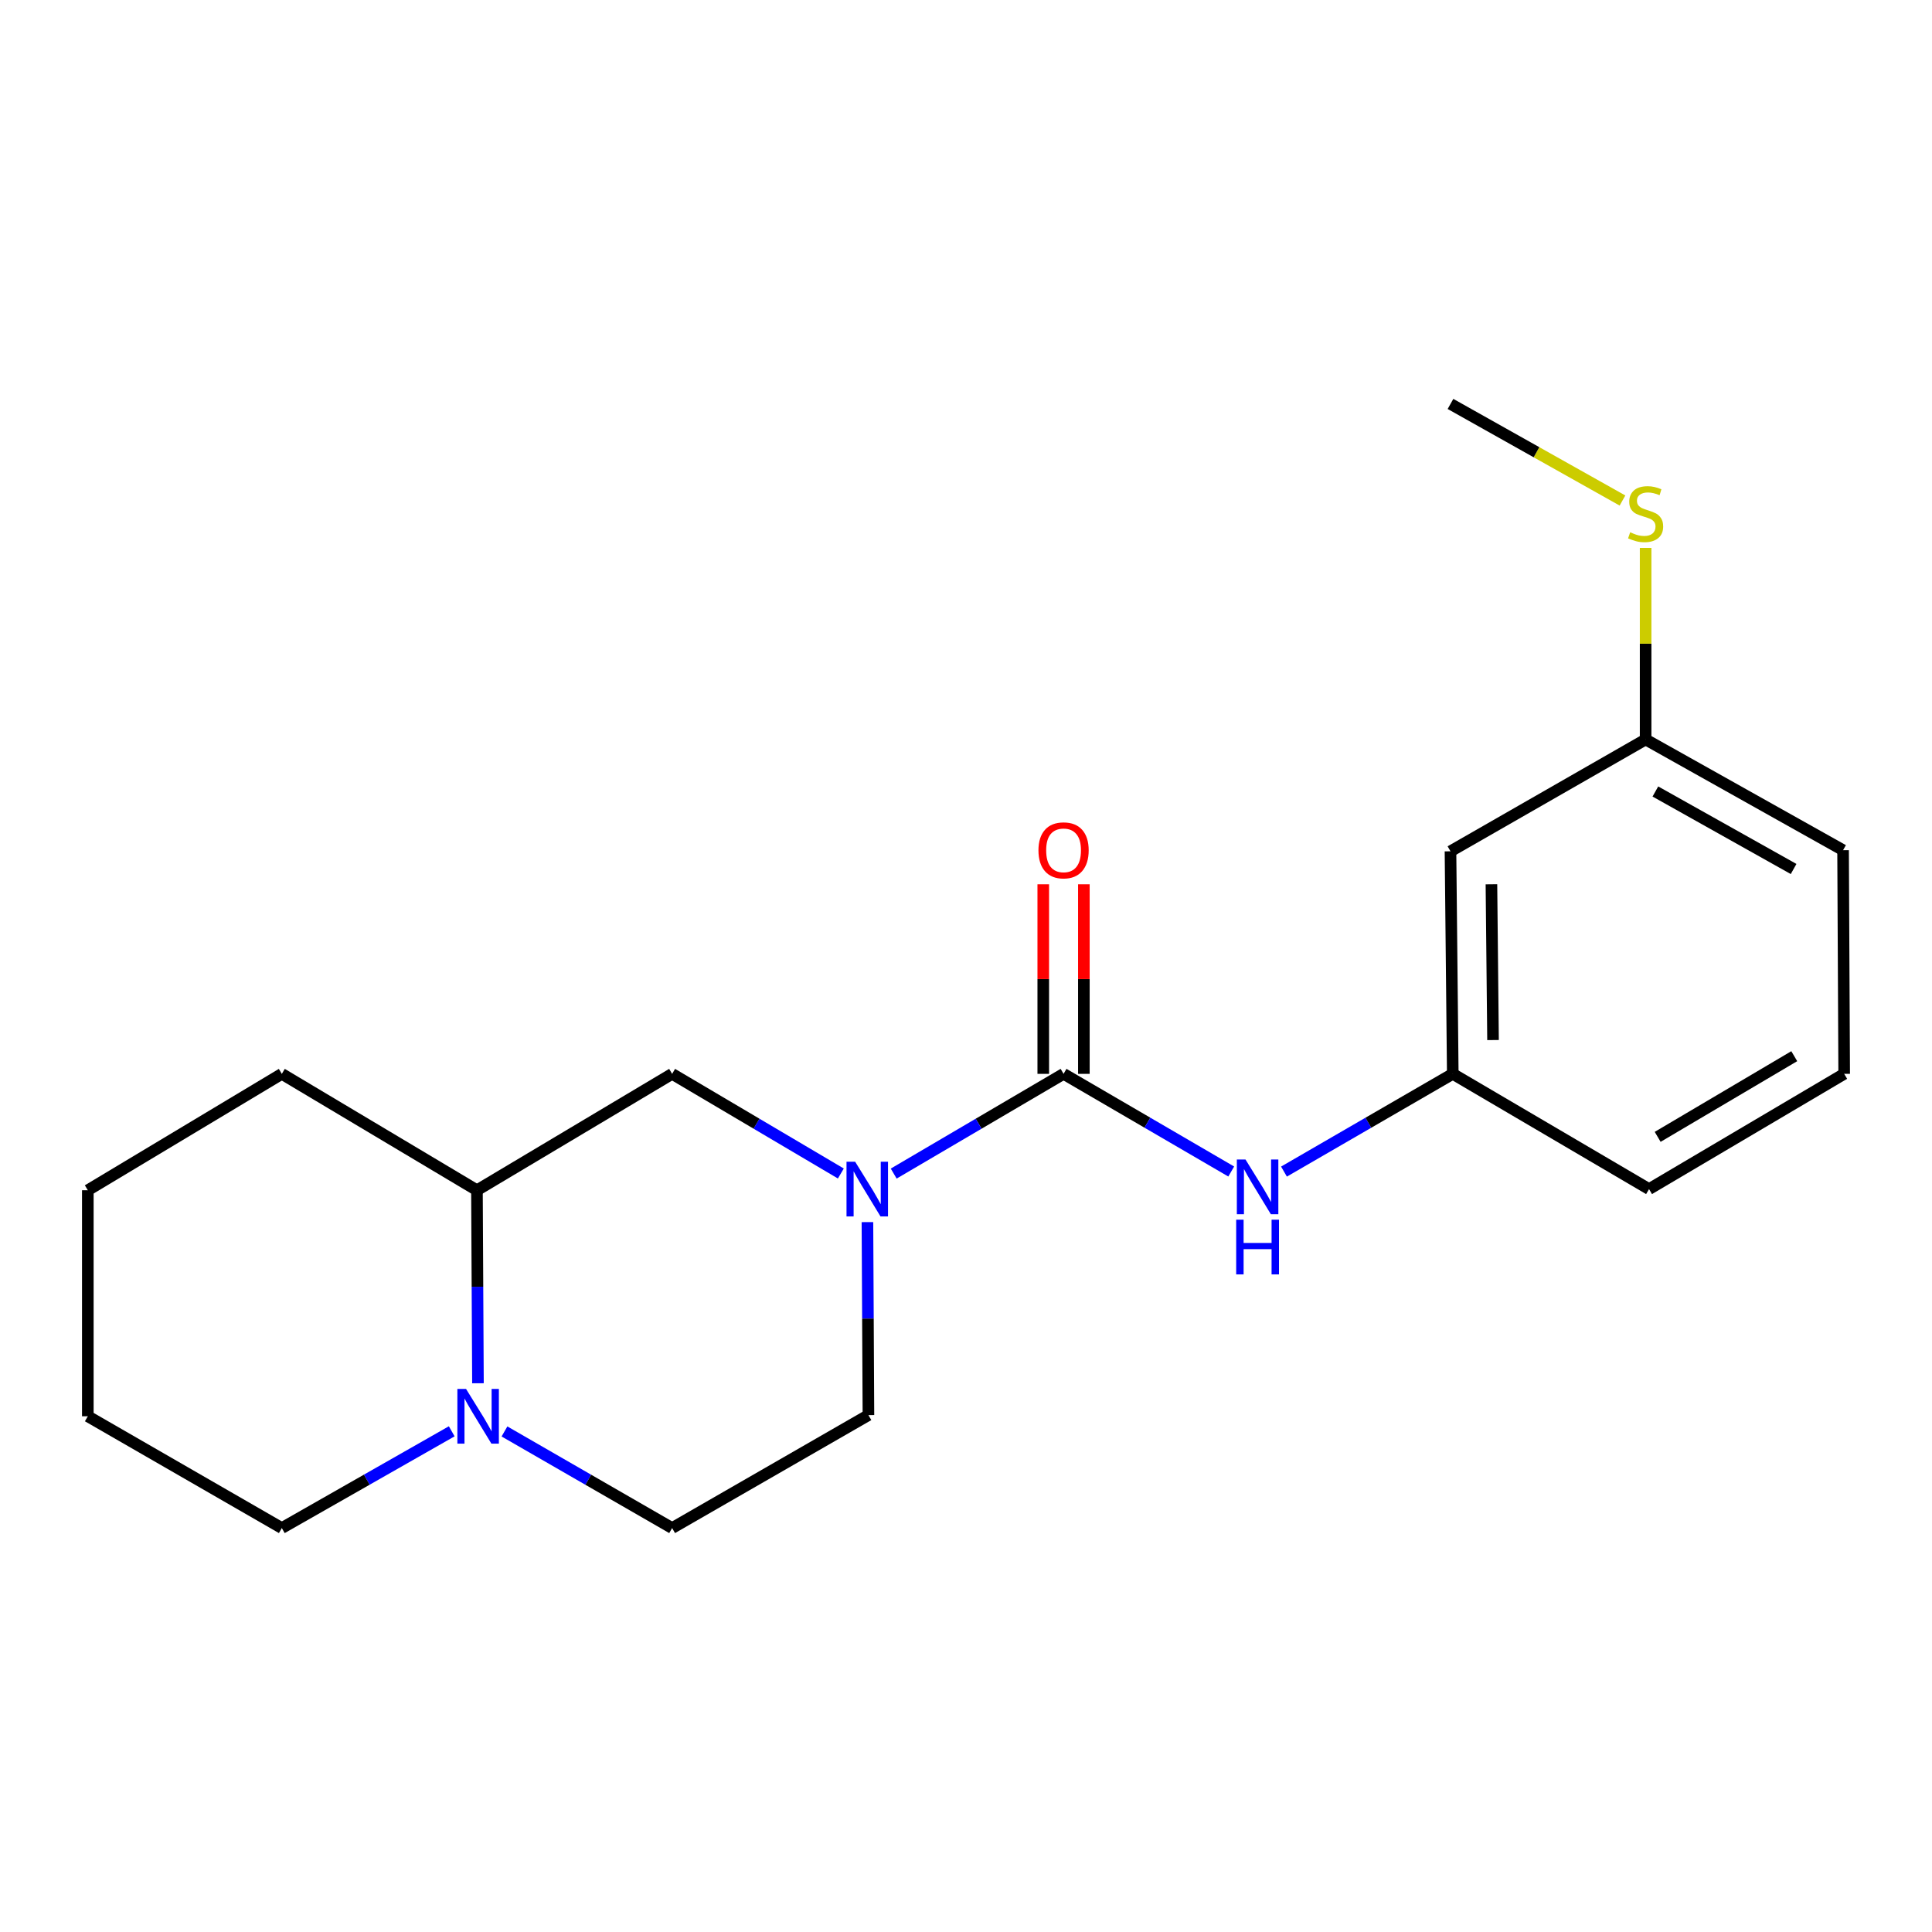 <?xml version='1.0' encoding='iso-8859-1'?>
<svg version='1.1' baseProfile='full'
              xmlns='http://www.w3.org/2000/svg'
                      xmlns:rdkit='http://www.rdkit.org/xml'
                      xmlns:xlink='http://www.w3.org/1999/xlink'
                  xml:space='preserve'
width='1000px' height='1000px' viewBox='0 0 1000 1000'>
<!-- END OF HEADER -->
<rect style='opacity:1.0;fill:#FFFFFF;stroke:none' width='1000' height='1000' x='0' y='0'> </rect>
<path class='bond-0' d='M 550.5,555.824 L 506.539,581.634' style='fill:none;fill-rule:evenodd;stroke:#000000;stroke-width:6px;stroke-linecap:butt;stroke-linejoin:miter;stroke-opacity:1' />
<path class='bond-0' d='M 506.539,581.634 L 462.579,607.443' style='fill:none;fill-rule:evenodd;stroke:#0000FF;stroke-width:6px;stroke-linecap:butt;stroke-linejoin:miter;stroke-opacity:1' />
<path class='bond-2' d='M 550.5,555.824 L 593.891,581.099' style='fill:none;fill-rule:evenodd;stroke:#000000;stroke-width:6px;stroke-linecap:butt;stroke-linejoin:miter;stroke-opacity:1' />
<path class='bond-2' d='M 593.891,581.099 L 637.282,606.374' style='fill:none;fill-rule:evenodd;stroke:#0000FF;stroke-width:6px;stroke-linecap:butt;stroke-linejoin:miter;stroke-opacity:1' />
<path class='bond-6' d='M 561.009,555.824 L 561.009,506.766' style='fill:none;fill-rule:evenodd;stroke:#000000;stroke-width:6px;stroke-linecap:butt;stroke-linejoin:miter;stroke-opacity:1' />
<path class='bond-6' d='M 561.009,506.766 L 561.009,457.708' style='fill:none;fill-rule:evenodd;stroke:#FF0000;stroke-width:6px;stroke-linecap:butt;stroke-linejoin:miter;stroke-opacity:1' />
<path class='bond-6' d='M 539.991,555.824 L 539.991,506.766' style='fill:none;fill-rule:evenodd;stroke:#000000;stroke-width:6px;stroke-linecap:butt;stroke-linejoin:miter;stroke-opacity:1' />
<path class='bond-6' d='M 539.991,506.766 L 539.991,457.708' style='fill:none;fill-rule:evenodd;stroke:#FF0000;stroke-width:6px;stroke-linecap:butt;stroke-linejoin:miter;stroke-opacity:1' />
<path class='bond-3' d='M 435.22,607.403 L 391.557,581.614' style='fill:none;fill-rule:evenodd;stroke:#0000FF;stroke-width:6px;stroke-linecap:butt;stroke-linejoin:miter;stroke-opacity:1' />
<path class='bond-3' d='M 391.557,581.614 L 347.893,555.824' style='fill:none;fill-rule:evenodd;stroke:#000000;stroke-width:6px;stroke-linecap:butt;stroke-linejoin:miter;stroke-opacity:1' />
<path class='bond-5' d='M 448.982,632.563 L 449.241,682.507' style='fill:none;fill-rule:evenodd;stroke:#0000FF;stroke-width:6px;stroke-linecap:butt;stroke-linejoin:miter;stroke-opacity:1' />
<path class='bond-5' d='M 449.241,682.507 L 449.5,732.451' style='fill:none;fill-rule:evenodd;stroke:#000000;stroke-width:6px;stroke-linecap:butt;stroke-linejoin:miter;stroke-opacity:1' />
<path class='bond-1' d='M 261.115,740.917 L 304.504,765.922' style='fill:none;fill-rule:evenodd;stroke:#0000FF;stroke-width:6px;stroke-linecap:butt;stroke-linejoin:miter;stroke-opacity:1' />
<path class='bond-1' d='M 304.504,765.922 L 347.893,790.926' style='fill:none;fill-rule:evenodd;stroke:#000000;stroke-width:6px;stroke-linecap:butt;stroke-linejoin:miter;stroke-opacity:1' />
<path class='bond-12' d='M 233.814,740.84 L 189.842,765.883' style='fill:none;fill-rule:evenodd;stroke:#0000FF;stroke-width:6px;stroke-linecap:butt;stroke-linejoin:miter;stroke-opacity:1' />
<path class='bond-12' d='M 189.842,765.883 L 145.87,790.926' style='fill:none;fill-rule:evenodd;stroke:#000000;stroke-width:6px;stroke-linecap:butt;stroke-linejoin:miter;stroke-opacity:1' />
<path class='bond-20' d='M 247.389,715.974 L 247.129,666.024' style='fill:none;fill-rule:evenodd;stroke:#0000FF;stroke-width:6px;stroke-linecap:butt;stroke-linejoin:miter;stroke-opacity:1' />
<path class='bond-20' d='M 247.129,666.024 L 246.87,616.074' style='fill:none;fill-rule:evenodd;stroke:#000000;stroke-width:6px;stroke-linecap:butt;stroke-linejoin:miter;stroke-opacity:1' />
<path class='bond-8' d='M 664.586,606.413 L 708.268,581.119' style='fill:none;fill-rule:evenodd;stroke:#0000FF;stroke-width:6px;stroke-linecap:butt;stroke-linejoin:miter;stroke-opacity:1' />
<path class='bond-8' d='M 708.268,581.119 L 751.951,555.824' style='fill:none;fill-rule:evenodd;stroke:#000000;stroke-width:6px;stroke-linecap:butt;stroke-linejoin:miter;stroke-opacity:1' />
<path class='bond-4' d='M 347.893,555.824 L 246.87,616.074' style='fill:none;fill-rule:evenodd;stroke:#000000;stroke-width:6px;stroke-linecap:butt;stroke-linejoin:miter;stroke-opacity:1' />
<path class='bond-14' d='M 246.87,616.074 L 145.87,555.824' style='fill:none;fill-rule:evenodd;stroke:#000000;stroke-width:6px;stroke-linecap:butt;stroke-linejoin:miter;stroke-opacity:1' />
<path class='bond-7' d='M 449.5,732.451 L 347.893,790.926' style='fill:none;fill-rule:evenodd;stroke:#000000;stroke-width:6px;stroke-linecap:butt;stroke-linejoin:miter;stroke-opacity:1' />
<path class='bond-9' d='M 751.951,555.824 L 750.771,440.638' style='fill:none;fill-rule:evenodd;stroke:#000000;stroke-width:6px;stroke-linecap:butt;stroke-linejoin:miter;stroke-opacity:1' />
<path class='bond-9' d='M 772.79,538.331 L 771.964,457.701' style='fill:none;fill-rule:evenodd;stroke:#000000;stroke-width:6px;stroke-linecap:butt;stroke-linejoin:miter;stroke-opacity:1' />
<path class='bond-15' d='M 751.951,555.824 L 853.546,615.478' style='fill:none;fill-rule:evenodd;stroke:#000000;stroke-width:6px;stroke-linecap:butt;stroke-linejoin:miter;stroke-opacity:1' />
<path class='bond-10' d='M 750.771,440.638 L 851.771,382.747' style='fill:none;fill-rule:evenodd;stroke:#000000;stroke-width:6px;stroke-linecap:butt;stroke-linejoin:miter;stroke-opacity:1' />
<path class='bond-11' d='M 851.771,382.747 L 851.771,333.174' style='fill:none;fill-rule:evenodd;stroke:#000000;stroke-width:6px;stroke-linecap:butt;stroke-linejoin:miter;stroke-opacity:1' />
<path class='bond-11' d='M 851.771,333.174 L 851.771,283.601' style='fill:none;fill-rule:evenodd;stroke:#CCCC00;stroke-width:6px;stroke-linecap:butt;stroke-linejoin:miter;stroke-opacity:1' />
<path class='bond-21' d='M 851.771,382.747 L 953.973,440.054' style='fill:none;fill-rule:evenodd;stroke:#000000;stroke-width:6px;stroke-linecap:butt;stroke-linejoin:miter;stroke-opacity:1' />
<path class='bond-21' d='M 856.822,409.675 L 928.364,449.79' style='fill:none;fill-rule:evenodd;stroke:#000000;stroke-width:6px;stroke-linecap:butt;stroke-linejoin:miter;stroke-opacity:1' />
<path class='bond-17' d='M 839.795,259.071 L 795.283,234.073' style='fill:none;fill-rule:evenodd;stroke:#CCCC00;stroke-width:6px;stroke-linecap:butt;stroke-linejoin:miter;stroke-opacity:1' />
<path class='bond-17' d='M 795.283,234.073 L 750.771,209.074' style='fill:none;fill-rule:evenodd;stroke:#000000;stroke-width:6px;stroke-linecap:butt;stroke-linejoin:miter;stroke-opacity:1' />
<path class='bond-18' d='M 145.87,790.926 L 45.455,733.058' style='fill:none;fill-rule:evenodd;stroke:#000000;stroke-width:6px;stroke-linecap:butt;stroke-linejoin:miter;stroke-opacity:1' />
<path class='bond-13' d='M 954.545,555.824 L 853.546,615.478' style='fill:none;fill-rule:evenodd;stroke:#000000;stroke-width:6px;stroke-linecap:butt;stroke-linejoin:miter;stroke-opacity:1' />
<path class='bond-13' d='M 928.707,546.676 L 858.007,588.434' style='fill:none;fill-rule:evenodd;stroke:#000000;stroke-width:6px;stroke-linecap:butt;stroke-linejoin:miter;stroke-opacity:1' />
<path class='bond-16' d='M 954.545,555.824 L 953.973,440.054' style='fill:none;fill-rule:evenodd;stroke:#000000;stroke-width:6px;stroke-linecap:butt;stroke-linejoin:miter;stroke-opacity:1' />
<path class='bond-19' d='M 145.87,555.824 L 45.455,616.074' style='fill:none;fill-rule:evenodd;stroke:#000000;stroke-width:6px;stroke-linecap:butt;stroke-linejoin:miter;stroke-opacity:1' />
<path class='bond-22' d='M 45.455,733.058 L 45.455,616.074' style='fill:none;fill-rule:evenodd;stroke:#000000;stroke-width:6px;stroke-linecap:butt;stroke-linejoin:miter;stroke-opacity:1' />
<path  class='atom-1' d='M 442.633 601.318
L 451.913 616.318
Q 452.833 617.798, 454.313 620.478
Q 455.793 623.158, 455.873 623.318
L 455.873 601.318
L 459.633 601.318
L 459.633 629.638
L 455.753 629.638
L 445.793 613.238
Q 444.633 611.318, 443.393 609.118
Q 442.193 606.918, 441.833 606.238
L 441.833 629.638
L 438.153 629.638
L 438.153 601.318
L 442.633 601.318
' fill='#0000FF'/>
<path  class='atom-2' d='M 241.217 718.898
L 250.497 733.898
Q 251.417 735.378, 252.897 738.058
Q 254.377 740.738, 254.457 740.898
L 254.457 718.898
L 258.217 718.898
L 258.217 747.218
L 254.337 747.218
L 244.377 730.818
Q 243.217 728.898, 241.977 726.698
Q 240.777 724.498, 240.417 723.818
L 240.417 747.218
L 236.737 747.218
L 236.737 718.898
L 241.217 718.898
' fill='#0000FF'/>
<path  class='atom-3' d='M 644.667 600.162
L 653.947 615.162
Q 654.867 616.642, 656.347 619.322
Q 657.827 622.002, 657.907 622.162
L 657.907 600.162
L 661.667 600.162
L 661.667 628.482
L 657.787 628.482
L 647.827 612.082
Q 646.667 610.162, 645.427 607.962
Q 644.227 605.762, 643.867 605.082
L 643.867 628.482
L 640.187 628.482
L 640.187 600.162
L 644.667 600.162
' fill='#0000FF'/>
<path  class='atom-3' d='M 639.847 631.314
L 643.687 631.314
L 643.687 643.354
L 658.167 643.354
L 658.167 631.314
L 662.007 631.314
L 662.007 659.634
L 658.167 659.634
L 658.167 646.554
L 643.687 646.554
L 643.687 659.634
L 639.847 659.634
L 639.847 631.314
' fill='#0000FF'/>
<path  class='atom-7' d='M 537.5 440.134
Q 537.5 433.334, 540.86 429.534
Q 544.22 425.734, 550.5 425.734
Q 556.78 425.734, 560.14 429.534
Q 563.5 433.334, 563.5 440.134
Q 563.5 447.014, 560.1 450.934
Q 556.7 454.814, 550.5 454.814
Q 544.26 454.814, 540.86 450.934
Q 537.5 447.054, 537.5 440.134
M 550.5 451.614
Q 554.82 451.614, 557.14 448.734
Q 559.5 445.814, 559.5 440.134
Q 559.5 434.574, 557.14 431.774
Q 554.82 428.934, 550.5 428.934
Q 546.18 428.934, 543.82 431.734
Q 541.5 434.534, 541.5 440.134
Q 541.5 445.854, 543.82 448.734
Q 546.18 451.614, 550.5 451.614
' fill='#FF0000'/>
<path  class='atom-12' d='M 843.771 275.517
Q 844.091 275.637, 845.411 276.197
Q 846.731 276.757, 848.171 277.117
Q 849.651 277.437, 851.091 277.437
Q 853.771 277.437, 855.331 276.157
Q 856.891 274.837, 856.891 272.557
Q 856.891 270.997, 856.091 270.037
Q 855.331 269.077, 854.131 268.557
Q 852.931 268.037, 850.931 267.437
Q 848.411 266.677, 846.891 265.957
Q 845.411 265.237, 844.331 263.717
Q 843.291 262.197, 843.291 259.637
Q 843.291 256.077, 845.691 253.877
Q 848.131 251.677, 852.931 251.677
Q 856.211 251.677, 859.931 253.237
L 859.011 256.317
Q 855.611 254.917, 853.051 254.917
Q 850.291 254.917, 848.771 256.077
Q 847.251 257.197, 847.291 259.157
Q 847.291 260.677, 848.051 261.597
Q 848.851 262.517, 849.971 263.037
Q 851.131 263.557, 853.051 264.157
Q 855.611 264.957, 857.131 265.757
Q 858.651 266.557, 859.731 268.197
Q 860.851 269.797, 860.851 272.557
Q 860.851 276.477, 858.211 278.597
Q 855.611 280.677, 851.251 280.677
Q 848.731 280.677, 846.811 280.117
Q 844.931 279.597, 842.691 278.677
L 843.771 275.517
' fill='#CCCC00'/>
</svg>
